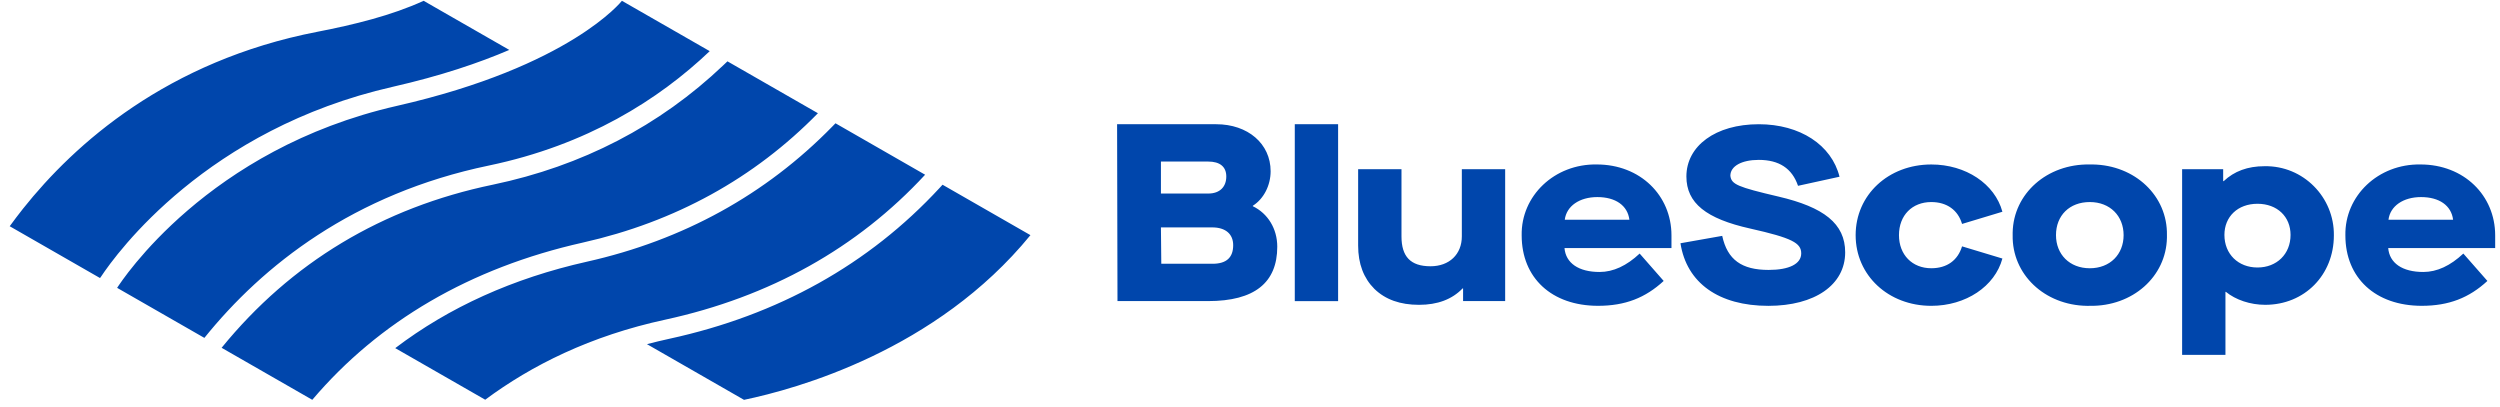 <svg width="172" height="28" viewBox="0 0 172 28" fill="none" xmlns="http://www.w3.org/2000/svg">
<path fill-rule="evenodd" clip-rule="evenodd" d="M64.847 12.709L70.894 16.178C64.413 24.117 54.797 26.757 51.185 27.51V27.507L44.511 23.678C45.02 23.544 45.536 23.42 46.058 23.306C53.528 21.681 59.782 18.189 64.644 12.93L64.847 12.709ZM50.049 4.22L56.273 7.79C51.887 12.268 46.452 15.265 40.083 16.693C32.353 18.43 26.067 22.111 21.485 27.507L15.247 23.928C20.027 18.062 26.303 14.286 33.908 12.706C40.045 11.423 45.381 8.659 49.767 4.487L50.049 4.22ZM57.481 8.482L63.648 12.021C58.979 17.07 52.969 20.426 45.77 21.993C40.628 23.104 36.572 25.133 33.383 27.501L27.192 23.951C30.89 21.139 35.302 19.144 40.381 18.004C47.002 16.519 52.682 13.391 57.261 8.708L57.481 8.482ZM155.798 11.435C158.468 11.385 160.605 13.576 160.57 16.196C160.57 18.918 158.554 20.971 155.849 20.971C154.816 20.971 153.816 20.63 153.143 20.081H153.111V24.413H150.13V11.641H152.954V12.463H152.99C153.714 11.778 154.644 11.435 155.798 11.435ZM42.788 0.055L48.829 3.519C45.308 6.868 40.383 9.98 33.63 11.39C24.329 13.324 18.084 18.25 14.061 23.247L8.058 19.804C8.389 19.309 14.257 10.255 27.317 7.282C39.263 4.562 42.788 0.055 42.788 0.055ZM121.002 8.547C123.839 8.547 126.013 9.971 126.559 12.159L123.704 12.784C123.296 11.582 122.395 11 121.002 11C119.829 11 119.049 11.43 119.049 12.091C119.116 12.684 119.541 12.864 122.362 13.525C125.471 14.253 126.948 15.379 126.948 17.362C126.948 19.601 124.858 21.042 121.664 21.042C118.249 21.042 116.041 19.465 115.616 16.736L118.488 16.228C118.844 17.87 119.829 18.571 121.682 18.571C123.092 18.571 123.924 18.16 123.924 17.431C123.924 16.719 123.296 16.372 120.424 15.727C117.383 15.05 116.024 13.973 116.024 12.142C116.024 10.039 118.029 8.547 121.002 8.547ZM143.978 11.315C146.897 11.361 149.136 13.483 149.085 16.178L149.085 16.361C149.033 19.03 146.727 21.091 143.778 21.041L143.578 21.042C140.659 20.996 138.42 18.874 138.471 16.178L138.471 15.995C138.524 13.327 140.829 11.265 143.778 11.315L143.978 11.315ZM109.861 11.315C112.843 11.315 114.997 13.44 114.997 16.195V17.068H107.637C107.724 18.096 108.604 18.712 110.051 18.712C110.998 18.712 111.911 18.284 112.808 17.445L114.461 19.329C113.204 20.492 111.809 21.04 109.948 21.04C106.76 21.04 104.691 19.123 104.691 16.195C104.64 13.473 106.95 11.264 109.861 11.315ZM132.871 11.316C135.249 11.316 137.247 12.651 137.765 14.568L134.989 15.407C134.715 14.466 133.957 13.901 132.871 13.901C131.562 13.901 130.649 14.809 130.649 16.178C130.649 17.53 131.562 18.455 132.871 18.455C133.957 18.455 134.698 17.907 134.989 16.949L137.765 17.787C137.247 19.705 135.249 21.041 132.871 21.041C129.925 21.041 127.668 18.952 127.668 16.178C127.668 13.405 129.925 11.316 132.871 11.316ZM166.531 11.315C169.512 11.315 171.668 13.44 171.668 16.195V17.068H164.309C164.395 18.096 165.275 18.712 166.722 18.712C167.669 18.712 168.582 18.284 169.478 17.445L171.133 19.329C169.875 20.492 168.48 21.04 166.618 21.04C163.431 21.04 161.362 19.123 161.362 16.195C161.311 13.473 163.621 11.264 166.531 11.315ZM96.422 11.642V16.264C96.422 17.65 97.041 18.319 98.42 18.319C99.713 18.319 100.574 17.496 100.574 16.264V11.642H103.555V20.715H100.66V19.843H100.627C99.903 20.596 98.902 20.972 97.628 20.972C96.335 20.972 95.318 20.612 94.561 19.878C93.82 19.14 93.44 18.148 93.44 16.897V11.642H96.422ZM92.062 8.547V20.716H89.081V8.547H92.062ZM83.676 8.547C85.847 8.547 87.419 9.882 87.419 11.783C87.419 12.743 86.954 13.675 86.196 14.155V14.189C87.23 14.686 87.876 15.739 87.876 16.972C87.876 19.454 86.305 20.715 83.116 20.715H76.883L76.856 8.547H83.676ZM29.146 0.055L35.039 3.435C32.966 4.323 30.328 5.219 27.016 5.973C14.237 8.882 8.054 17.372 6.944 19.044L6.881 19.129L0.668 15.565C0.963 15.164 1.263 14.76 1.589 14.352C5.125 9.908 11.504 4.192 21.83 2.188C24.344 1.7 26.936 1.068 29.146 0.055ZM143.778 13.901C142.383 13.901 141.452 14.825 141.452 16.178C141.452 17.497 142.383 18.456 143.778 18.456C145.173 18.456 146.104 17.497 146.104 16.178C146.104 14.86 145.173 13.901 143.778 13.901ZM155.315 14.02C153.953 14.02 153.04 14.91 153.04 16.161C153.04 17.48 153.988 18.404 155.315 18.404C156.641 18.404 157.59 17.48 157.59 16.161C157.59 14.91 156.676 14.02 155.315 14.02ZM83.4 15.645H79.872L79.897 18.147H83.426C84.391 18.147 84.843 17.707 84.843 16.868C84.843 16.098 84.314 15.645 83.4 15.645ZM109.896 13.559C108.672 13.559 107.777 14.174 107.656 15.116H112.102C111.981 14.141 111.154 13.559 109.896 13.559ZM166.567 13.559C165.343 13.559 164.447 14.174 164.327 15.116H168.773C168.652 14.141 167.825 13.559 166.567 13.559ZM83.125 11.115H79.872V13.316H83.125C83.935 13.316 84.369 12.844 84.369 12.143C84.369 11.475 83.935 11.115 83.125 11.115Z" fill="#0046AC"/>
</svg>
